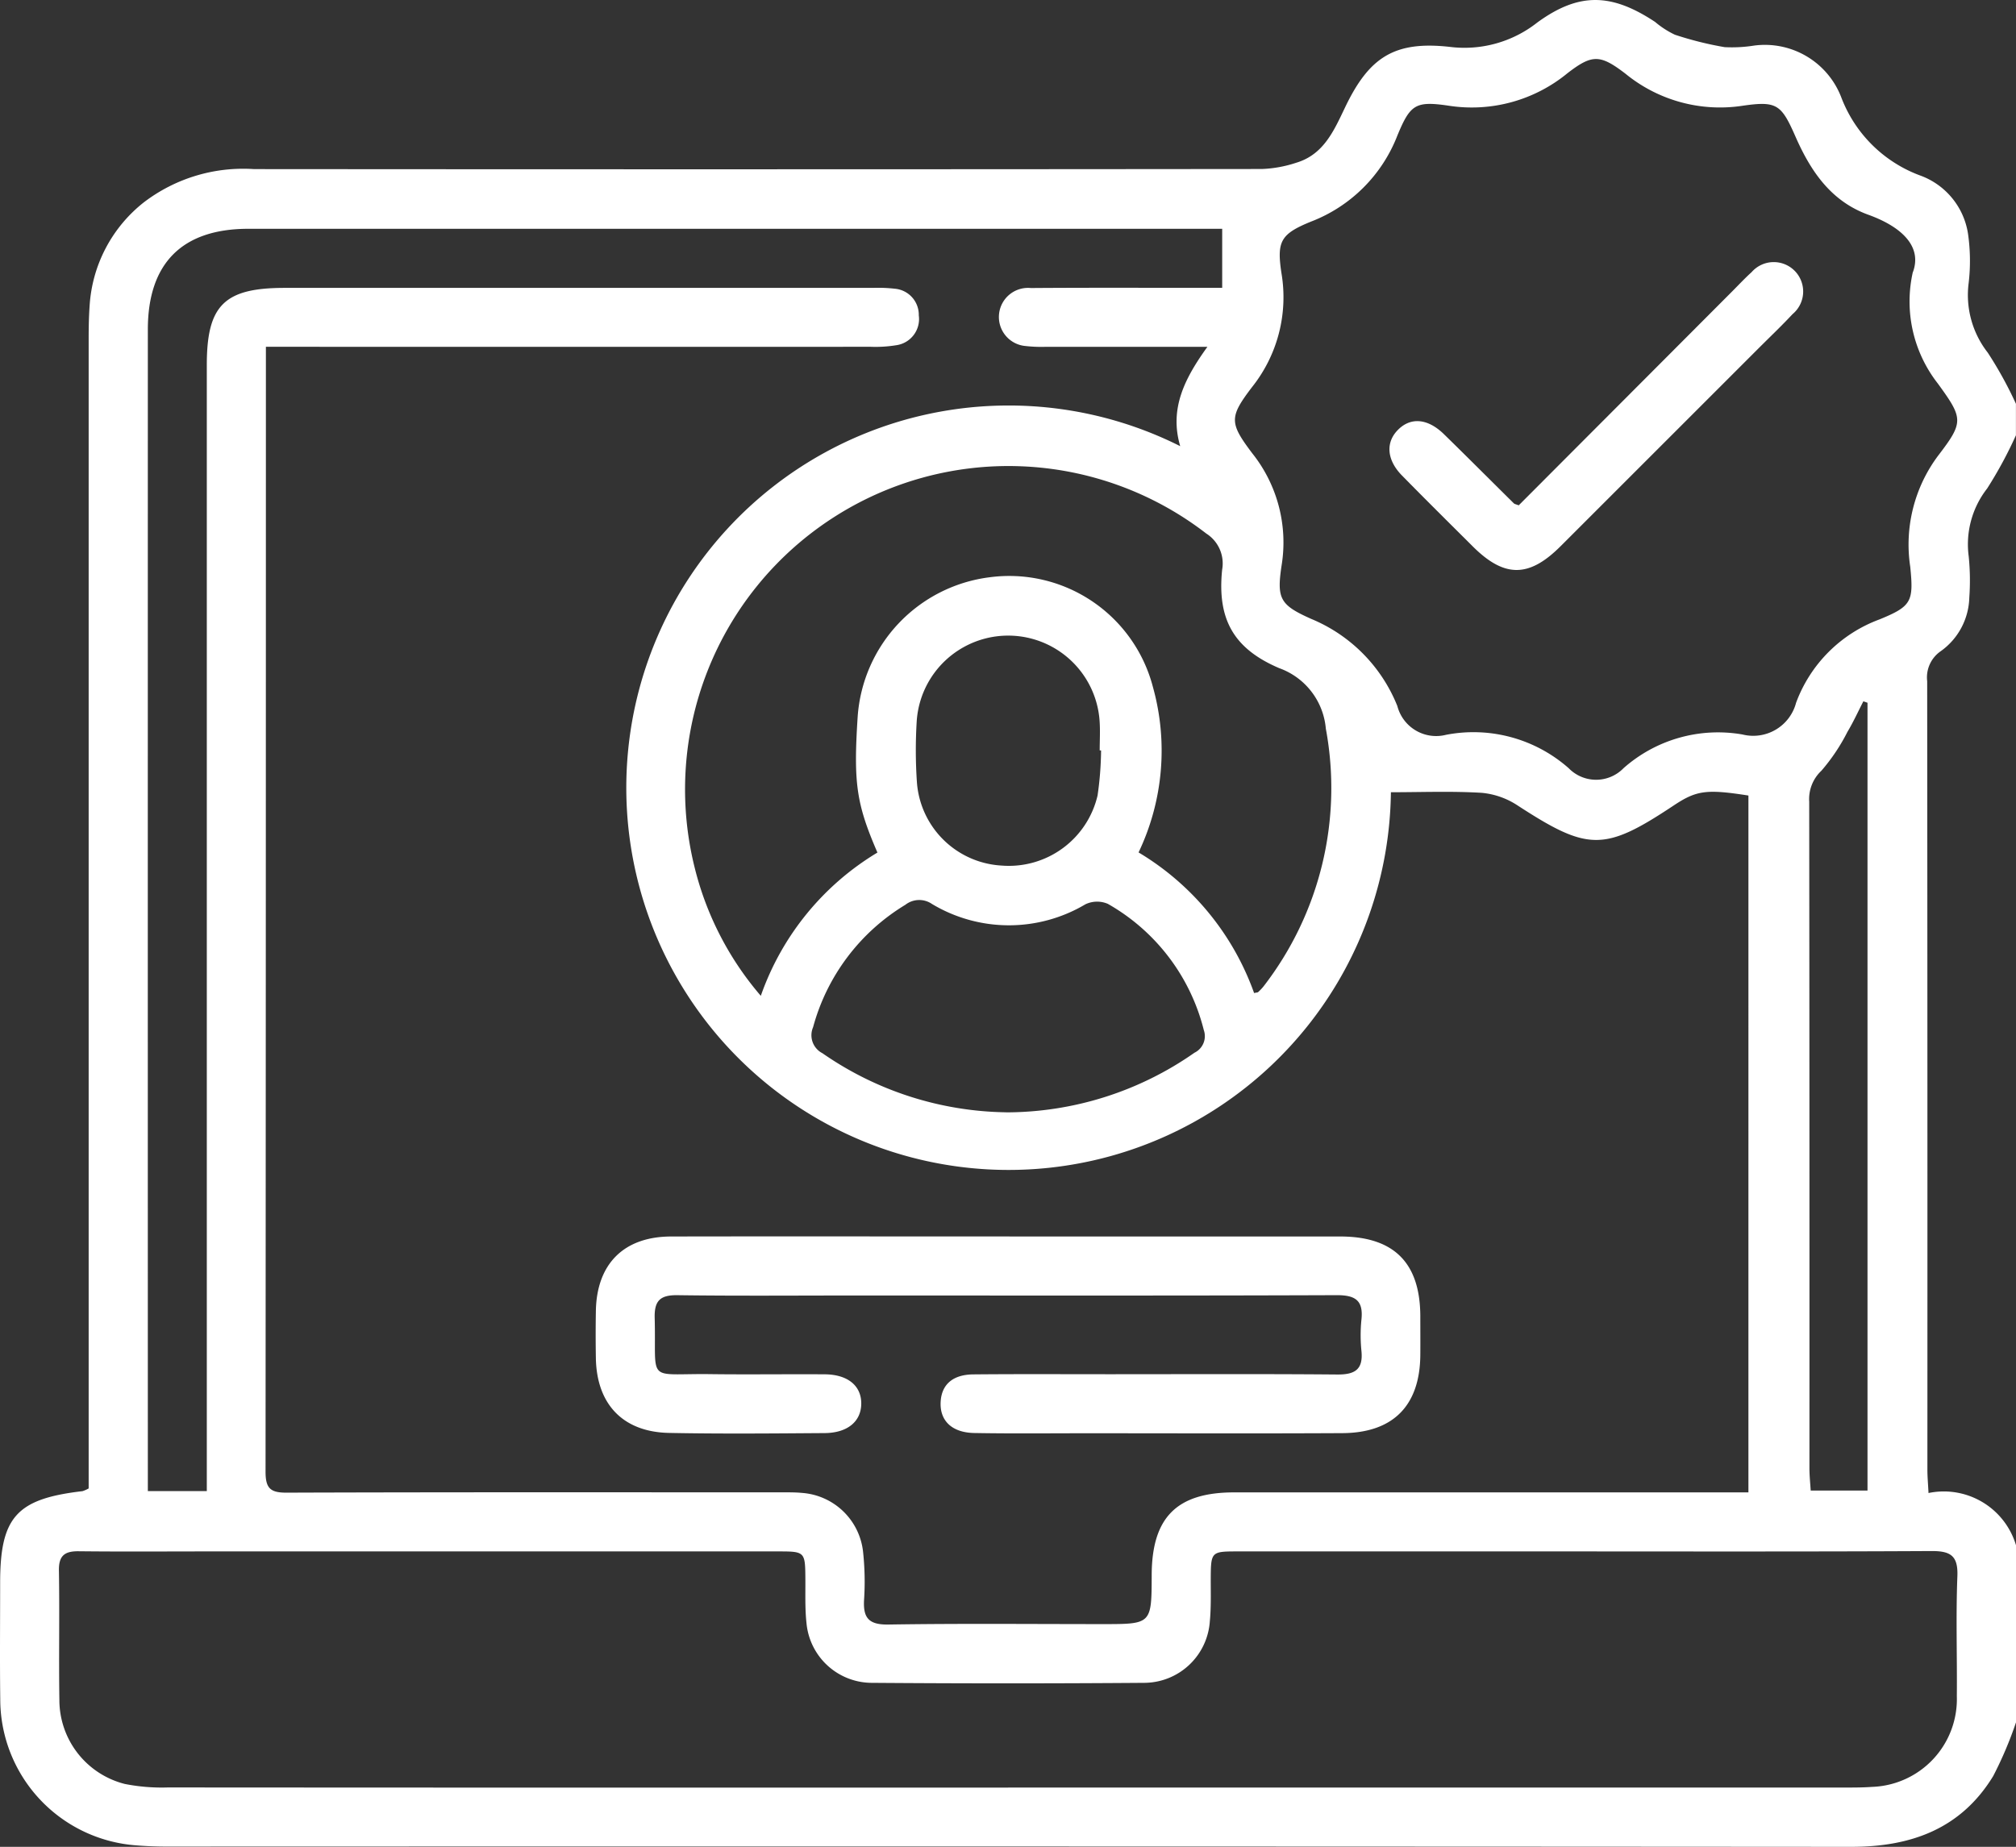 <?xml version="1.0" encoding="UTF-8"?>
<svg xmlns="http://www.w3.org/2000/svg" xmlns:xlink="http://www.w3.org/1999/xlink" id="Account" width="129.65" height="118.8" viewBox="0 0 129.65 118.8">
  <rect x="0" y="0" width="129.65" height="118.8" fill="#333333" stroke="none"/>
  <defs>
    <clipPath id="clip-path">
      <rect id="Rectangle_134" data-name="Rectangle 134" width="129.65" height="118.8" fill="#fff"></rect>
    </clipPath>
  </defs>
  <g id="Group_136" data-name="Group 136" clip-path="url(#clip-path)">
    <path id="Path_150" data-name="Path 150" d="M129.65,99.4v11.394a24.646,24.646,0,0,1-1.465,3.452c-2.074,3.4-5.286,4.558-9.141,4.555q-54.18-.037-108.36-.018c-.632,0-1.266-.024-1.9-.075A9.431,9.431,0,0,1,.016,109.29c-.031-2.489-.007-4.979-.007-7.469,0-4.235,1.056-5.408,5.3-5.9a2.147,2.147,0,0,0,.393-.175V94.093q0-36.141,0-72.282c0-.717.012-1.436.062-2.15a9.183,9.183,0,0,1,3.476-6.637,10.526,10.526,0,0,1,7.1-2.146q32.407.026,64.814-.007a7.911,7.911,0,0,0,2.2-.4c1.773-.528,2.43-2.062,3.149-3.565,1.545-3.229,3.171-4.284,6.72-3.892A7.562,7.562,0,0,0,98.86,1.451c2.693-1.964,4.786-1.891,7.582-.039a5.825,5.825,0,0,0,1.27.821,21.957,21.957,0,0,0,3.2.8,9.125,9.125,0,0,0,1.89-.1,5.261,5.261,0,0,1,5.6,3.3,8.622,8.622,0,0,0,5.088,5.057,4.749,4.749,0,0,1,3.075,3.754,12.276,12.276,0,0,1,.042,3.149,6.016,6.016,0,0,0,1.226,4.49,25.221,25.221,0,0,1,1.813,3.292V28a26.957,26.957,0,0,1-1.851,3.423,5.834,5.834,0,0,0-1.186,4.37,15.542,15.542,0,0,1,.038,2.648,4.369,4.369,0,0,1-1.843,3.452,2.046,2.046,0,0,0-.866,1.926q.023,25.361.014,50.722c0,.447.042.894.072,1.5A4.844,4.844,0,0,1,129.65,99.4M78.6,14.718H77.236q-30.633,0-61.267,0c-4.249,0-6.461,2.211-6.461,6.478q-.006,36.646,0,73.293v1.428H13.3V94.1q0-35.317,0-70.634c0-3.83,1.129-4.947,5-4.947q18.925,0,37.849,0a9.355,9.355,0,0,1,1.389.053,1.684,1.684,0,0,1,1.55,1.715,1.7,1.7,0,0,1-1.456,1.921,8.321,8.321,0,0,1-1.637.1q-18.608.008-37.216,0H17.1V23.66q0,35.507-.022,71.014c0,1.054.3,1.348,1.35,1.344,10.549-.036,21.1-.022,31.646-.02.506,0,1.015-.011,1.517.037a4.258,4.258,0,0,1,3.917,3.821,17.98,17.98,0,0,1,.062,3.033c-.074,1.178.29,1.631,1.558,1.612,4.6-.072,9.2-.028,13.8-.028,3.13,0,3.13,0,3.138-3.15C74.077,97.607,75.678,96,79.374,96q15.7,0,31.393,0h1.675V51.174c-2.709-.423-3.341-.334-4.814.645-4.454,2.961-5.5,2.938-10.02,0A5.031,5.031,0,0,0,95.294,51c-1.94-.117-3.891-.038-5.844-.038A24.587,24.587,0,1,1,75.9,28.7c-.714-2.428.3-4.378,1.748-6.389h-1.7q-4.367,0-8.734,0a9.073,9.073,0,0,1-1.262-.053,1.873,1.873,0,1,1,.345-3.73c3.628-.027,7.257-.012,10.886-.013H78.6ZM64.835,114.987q26.9,0,53.79,0c.59,0,1.183,0,1.77-.043a5.649,5.649,0,0,0,5.45-5.83c.024-2.573-.066-5.15.035-7.719.052-1.33-.443-1.628-1.676-1.621-8.142.044-16.285.023-24.427.023q-10.062,0-20.124,0c-1.785,0-1.78,0-1.79,1.836,0,.885.026,1.776-.058,2.655a4.246,4.246,0,0,1-4.189,3.963q-8.8.067-17.592,0a4.23,4.23,0,0,1-4.159-3.851c-.1-.919-.065-1.853-.071-2.78-.012-1.82-.006-1.823-1.806-1.823q-18.225,0-36.451,0c-2.827,0-5.654.021-8.48-.01-.9-.01-1.285.283-1.268,1.243.048,2.784-.014,5.569.03,8.353a5.573,5.573,0,0,0,4.208,5.373,12.231,12.231,0,0,0,2.765.225q27.022.018,54.043.009M123.022,17.5c.59-1.608-.656-2.885-2.87-3.686-2.394-.867-3.7-2.787-4.684-5.028-.908-2.063-1.191-2.3-3.37-1.988a9.6,9.6,0,0,1-7.563-2.056c-1.629-1.249-2.14-1.257-3.721-.04a9.689,9.689,0,0,1-7.677,2.093c-2.108-.307-2.445-.076-3.274,1.931a9.679,9.679,0,0,1-5.559,5.532c-1.948.795-2.2,1.266-1.895,3.3a9.279,9.279,0,0,1-1.9,7.355c-1.459,1.92-1.45,2.29.019,4.239a9.2,9.2,0,0,1,1.89,7.233c-.32,2.14-.092,2.534,1.906,3.426a10.141,10.141,0,0,1,5.54,5.606,2.579,2.579,0,0,0,3.123,1.853,9.254,9.254,0,0,1,7.9,2.149,2.46,2.46,0,0,0,3.525-.006,9.165,9.165,0,0,1,7.649-2.166,2.849,2.849,0,0,0,3.446-2.04,9.063,9.063,0,0,1,5.371-5.365c2.061-.846,2.195-1.146,1.971-3.379a9.547,9.547,0,0,1,1.793-7.152c1.662-2.17,1.618-2.388-.025-4.648a8.568,8.568,0,0,1-1.6-7.167M80.652,63.879c.182-.04.233-.036.257-.059a3.412,3.412,0,0,0,.346-.364,20.867,20.867,0,0,0,4.01-16.584,4.549,4.549,0,0,0-2.99-3.889c-2.975-1.266-4-3.187-3.678-6.339a2.276,2.276,0,0,0-1.02-2.322,20.8,20.8,0,0,0-32.9,21.5,20,20,0,0,0,4.251,8.236,17.486,17.486,0,0,1,7.5-9.216c-1.357-3.133-1.546-4.465-1.271-8.734a9.72,9.72,0,0,1,8.5-8.976A9.546,9.546,0,0,1,74.14,44.175a15.213,15.213,0,0,1-.918,10.659,17.317,17.317,0,0,1,7.43,9.045M64.688,71.554a21.14,21.14,0,0,0,12.128-3.835,1.185,1.185,0,0,0,.6-1.462,12.936,12.936,0,0,0-6.172-8.116,1.748,1.748,0,0,0-1.442.03,9.621,9.621,0,0,1-9.867-.022,1.445,1.445,0,0,0-1.71.053,13.25,13.25,0,0,0-5.934,7.872,1.3,1.3,0,0,0,.6,1.676,21.191,21.191,0,0,0,11.791,3.8M120.1,45.205l-.266-.092c-.338.656-.644,1.332-1.023,1.964a12.333,12.333,0,0,1-1.674,2.5,2.5,2.5,0,0,0-.786,1.99q.022,21.443.015,42.884c0,.483.053.967.081,1.432H120.1Zm-49.29,3.068-.088,0c0-.632.038-1.266-.006-1.895a5.894,5.894,0,0,0-11.763.039,30.346,30.346,0,0,0,.015,3.914,5.787,5.787,0,0,0,5.443,5.348,5.857,5.857,0,0,0,6.175-4.512,21.36,21.36,0,0,0,.225-2.89" transform="translate(0 0)" fill="#fff"></path>
    <path id="Path_151" data-name="Path 151" d="M139.863,235.13q10.63,0,21.259,0c3.452,0,5.141,1.678,5.16,5.105,0,.844.007,1.687,0,2.531-.029,3.245-1.747,5-5.023,5.014-5.483.029-10.967.009-16.45.008-2.4,0-4.809.027-7.213-.016-1.471-.027-2.25-.825-2.158-2.059.08-1.076.791-1.7,2.1-1.712,2.91-.027,5.821-.011,8.731-.011,4.893,0,9.786-.024,14.679.018,1.125.009,1.667-.319,1.548-1.513a10,10,0,0,1,0-2.022c.132-1.246-.411-1.573-1.6-1.568-10.334.038-20.668.021-31,.021-3.8,0-7.593.032-11.389-.02-1.1-.015-1.492.347-1.463,1.455.113,4.264-.61,3.57,3.592,3.624,2.446.031,4.893-.005,7.339.011,1.48.009,2.358.731,2.354,1.881s-.882,1.891-2.361,1.9c-3.332.023-6.665.055-10-.011-2.964-.059-4.655-1.844-4.706-4.809q-.026-1.518,0-3.037c.052-3.03,1.8-4.782,4.835-4.789,7.255-.015,14.51,0,21.765-.005" transform="translate(-74.941 -155.591)" fill="#fff"></path>
    <path id="Path_152" data-name="Path 152" d="M272.474,65.5l13.719-13.753c.417-.418.82-.851,1.257-1.246a1.892,1.892,0,1,1,2.634,2.7c-.689.74-1.424,1.437-2.139,2.152q-6.394,6.394-12.788,12.786c-2.028,2.025-3.606,2.026-5.635.007-1.524-1.516-3.051-3.03-4.556-4.564-.968-.987-1.061-2.094-.295-2.9.821-.868,1.934-.793,2.993.241,1.508,1.472,2.994,2.966,4.493,4.447.054.054.152.064.317.13" transform="translate(-174.804 -32.994)" fill="#fff"></path>
  </g>
</svg>
